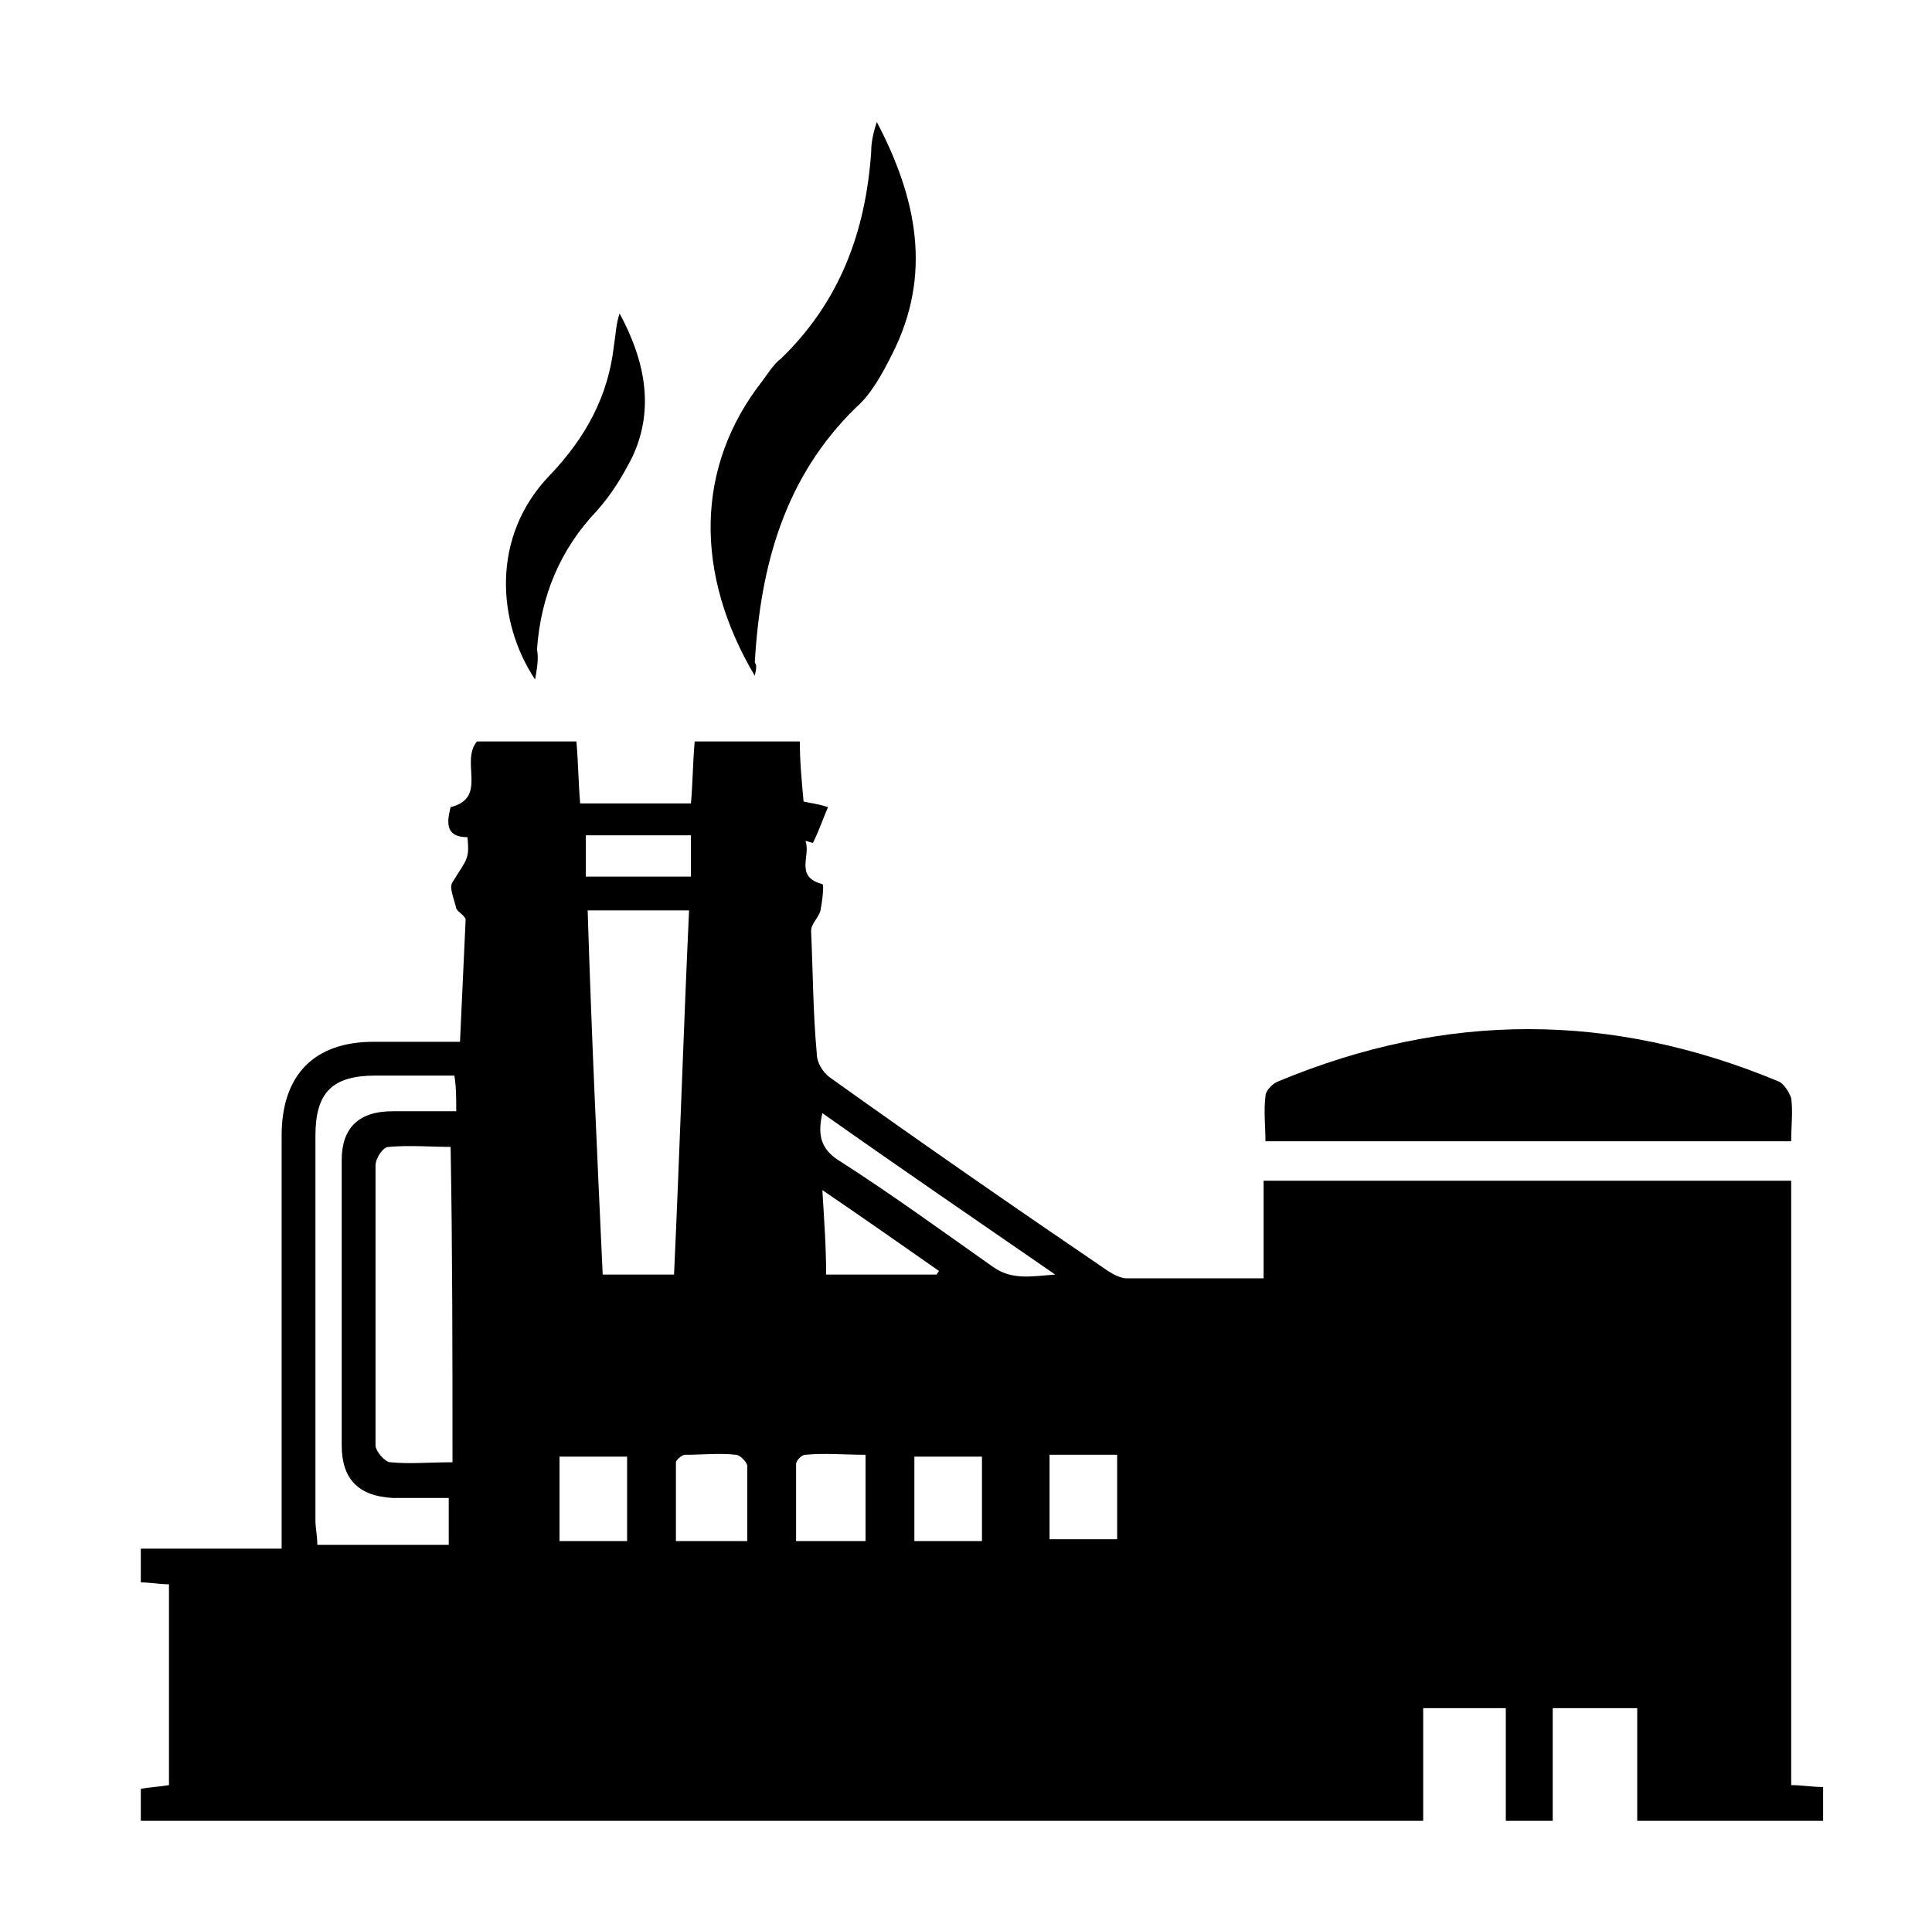 <?xml version="1.0" encoding="utf-8"?>
<!-- Generator: Adobe Illustrator 18.0.0, SVG Export Plug-In . SVG Version: 6.00 Build 0)  -->
<!DOCTYPE svg PUBLIC "-//W3C//DTD SVG 1.1//EN" "http://www.w3.org/Graphics/SVG/1.1/DTD/svg11.dtd">
<svg version="1.1" id="Capa_1" xmlns="http://www.w3.org/2000/svg" xmlns:xlink="http://www.w3.org/1999/xlink" x="0px" y="0px"
	 viewBox="0 0 102.9 102.8" enable-background="new 0 0 102.9 102.8" xml:space="preserve">
<g>
	<path d="M67.4,60.8c0-0.8-0.1-1.6,0-2.4c0-0.3,0.4-0.7,0.7-0.8c8.9-3.7,17.7-3.7,26.6,0c0.3,0.1,0.6,0.6,0.7,0.9
		c0.1,0.7,0,1.5,0,2.3C86.1,60.8,76.8,60.8,67.4,60.8z"/>
	<path d="M40.2,36c-3.2-5.4-3.2-11.1,0.4-15.7c0.3-0.4,0.6-0.9,1-1.2c3.1-3,4.5-6.7,4.8-11c0-0.5,0.1-1,0.3-1.6
		c2.1,4,3,8.1,0.8,12.4c-0.5,1-1.1,2.1-1.9,2.8c-3.8,3.7-5.1,8.4-5.4,13.6C40.3,35.4,40.3,35.6,40.2,36z"/>
	<path d="M28.5,36.2c-2-3-2.4-7.6,0.8-10.9c1.9-2,3.1-4.2,3.4-6.9c0.1-0.6,0.1-1.1,0.3-1.7c1.3,2.4,1.9,5,0.7,7.6
		c-0.5,1-1.1,2-1.9,2.9c-2,2.1-3,4.6-3.2,7.4C28.7,35.1,28.6,35.6,28.5,36.2z"/>
	<path d="M95.4,95.1c0-10.8,0-21.5,0-32.2c-9.4,0-18.7,0-28.1,0c0,1.8,0,3.4,0,5.2c-2.5,0-4.9,0-7.3,0c-0.3,0-0.7-0.2-1-0.4
		c-5-3.4-9.9-6.8-14.8-10.3c-0.4-0.3-0.7-0.8-0.7-1.3c-0.2-2.2-0.2-4.3-0.3-6.5c0-0.4,0.4-0.7,0.5-1.1c0.1-0.5,0.2-1.4,0.1-1.4
		c-1.5-0.4-0.6-1.5-0.9-2.3c0.1,0,0.3,0.1,0.4,0.1c0.3-0.6,0.5-1.2,0.8-1.9c-0.6-0.2-0.9-0.2-1.3-0.3c-0.1-1.1-0.2-2.1-0.2-3.2
		c-1.9,0-3.7,0-5.6,0c-0.1,1.1-0.1,2.2-0.2,3.3c-2,0-3.9,0-5.9,0c-0.1-1.2-0.1-2.2-0.2-3.3c-1.9,0-3.7,0-5.3,0
		c-0.9,1.1,0.6,3-1.4,3.5c-0.2,0.8-0.3,1.6,0.9,1.6c0.1,1.2,0,1.1-0.8,2.4c-0.2,0.3,0.1,0.9,0.2,1.4c0.1,0.2,0.5,0.4,0.5,0.6
		c-0.1,2.2-0.2,4.3-0.3,6.5c-1.6,0-3.1,0-4.6,0c-3.2,0-4.9,1.8-4.9,5c0,6.8,0,13.6,0,20.4c0,0.5,0,1,0,1.6c-2.6,0-5,0-7.5,0
		c0,0.7,0,1.3,0,1.8c0.5,0,1,0.1,1.5,0.1c0,3.6,0,7.1,0,10.7c-0.6,0.1-1,0.1-1.5,0.2c0,0.6,0,1.1,0,1.7c22.8,0,45.5,0,68.3,0
		c0-2.1,0-4.1,0-6c1.5,0,2.9,0,4.4,0c0,2.1,0,4,0,6c0.9,0,1.6,0,2.5,0c0-2.1,0-4,0-6c1.5,0,2.9,0,4.5,0c0,2.1,0,4.1,0,6
		c3.4,0,6.7,0,9.9,0c0-0.7,0-1.2,0-1.8C96.5,95.2,96,95.1,95.4,95.1z M24.1,77.9c-1.2,0-2.3,0.1-3.3,0c-0.3,0-0.8-0.6-0.8-0.9
		C20,72,20,67,20,62.1c0-0.4,0.4-1,0.7-1c1.1-0.1,2.3,0,3.3,0C24.1,66.7,24.1,72.2,24.1,77.9z M24.3,59.2c-1.2,0-2.3,0-3.4,0
		c-1.8,0-2.7,0.9-2.7,2.6c0,5.1,0,10.2,0,15.2c0,1.8,0.9,2.7,2.7,2.8c1,0,2,0,3,0c0,0.9,0,1.6,0,2.5c-2.3,0-4.6,0-7,0
		c0-0.5-0.1-0.9-0.1-1.3c0-6.8,0-13.7,0-20.5c0-2.3,0.9-3.2,3.2-3.2c1.4,0,2.8,0,4.2,0C24.3,57.9,24.3,58.5,24.3,59.2z M31.2,44.5
		c1.9,0,3.7,0,5.6,0c0,0.7,0,1.4,0,2.2c-1.9,0-3.7,0-5.6,0C31.2,45.9,31.2,45.2,31.2,44.5z M33.4,82.1c-1.2,0-2.3,0-3.6,0
		c0-1.4,0-2.9,0-4.5c1.2,0,2.3,0,3.6,0C33.4,79.1,33.4,80.5,33.4,82.1z M32.1,67.9c-0.3-6.5-0.6-12.9-0.8-19.4c1.8,0,3.5,0,5.4,0
		c-0.3,6.5-0.5,12.9-0.8,19.4C34.6,67.9,33.4,67.9,32.1,67.9z M39.8,82.1c-1.3,0-2.4,0-3.8,0c0-1.4,0-2.8,0-4.2
		c0-0.1,0.3-0.4,0.5-0.4c0.9,0,1.8-0.1,2.7,0c0.2,0,0.6,0.4,0.6,0.6C39.8,79.4,39.8,80.7,39.8,82.1z M46.1,82.1c-1.2,0-2.4,0-3.7,0
		c0-1.4,0-2.7,0-4.1c0-0.2,0.3-0.5,0.5-0.5c1-0.1,2.1,0,3.2,0C46.1,79.1,46.1,80.6,46.1,82.1z M43.8,63.4c2.2,1.5,4.2,2.9,6.2,4.3
		c0,0.1-0.1,0.1-0.1,0.2c-1.9,0-3.8,0-5.9,0C44,66.4,43.9,65.1,43.8,63.4z M52.3,82.1c-1.2,0-2.3,0-3.6,0c0-1.6,0-3,0-4.5
		c1.2,0,2.4,0,3.6,0C52.3,79.1,52.3,80.5,52.3,82.1z M52.9,67.5c-2.7-1.9-5.3-3.8-8.1-5.6c-1-0.6-1.3-1.3-1-2.6
		c4.1,2.9,8.2,5.7,12.4,8.6C54.9,68,53.9,68.2,52.9,67.5z M59.5,82c-1.2,0-2.3,0-3.6,0c0-1.5,0-2.9,0-4.5c1.2,0,2.3,0,3.6,0
		C59.5,79,59.5,80.5,59.5,82z"/>
</g>
</svg>
